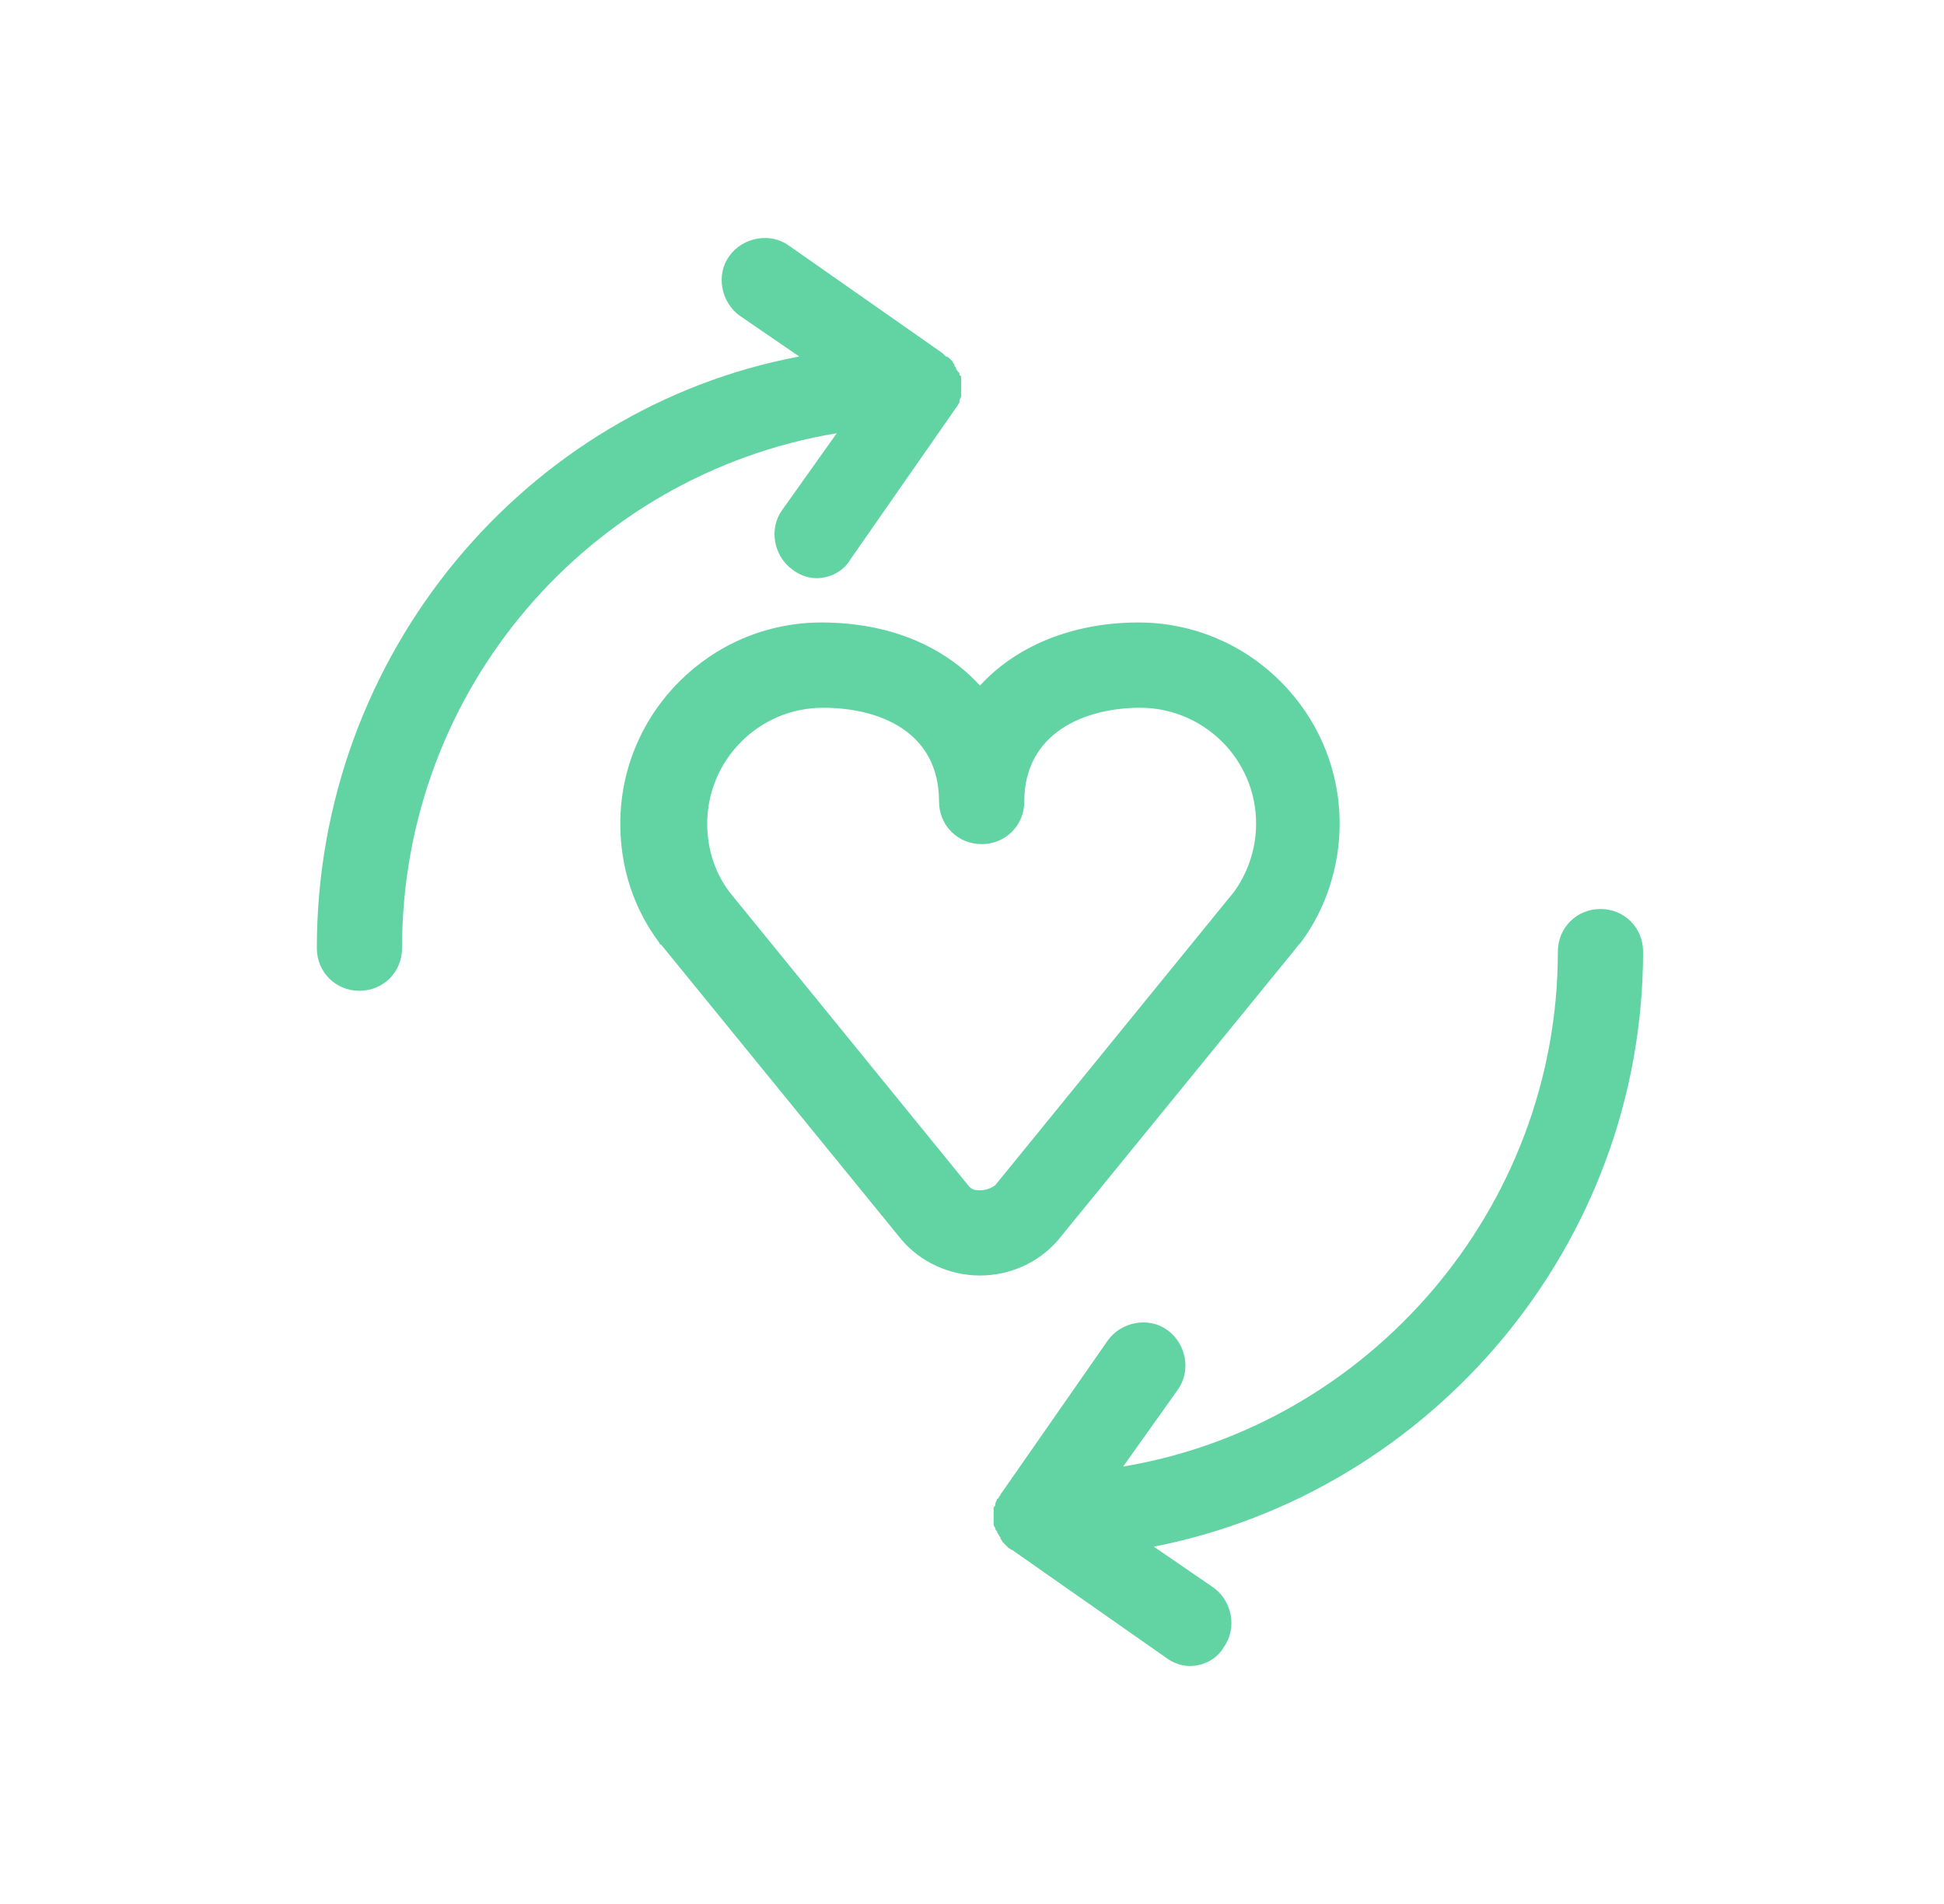 <svg width="49" height="48" viewBox="0 0 49 48" fill="none" xmlns="http://www.w3.org/2000/svg">
<g clip-path="url(#clip0_16_45048)">
<path d="M26.677 31.254L32.564 24.032L32.736 23.817L32.779 23.774C33.423 22.915 33.767 21.84 33.767 20.765C33.767 17.971 31.489 15.693 28.697 15.693C27.021 15.693 25.603 16.295 24.701 17.284C23.798 16.295 22.423 15.693 20.705 15.693C17.912 15.693 15.635 17.971 15.635 20.765C15.635 21.883 15.978 22.915 16.623 23.774C16.623 23.774 16.623 23.817 16.666 23.817L22.724 31.254C23.197 31.812 23.927 32.156 24.701 32.156C25.431 32.156 26.162 31.855 26.677 31.254ZM24.701 30.007C24.615 30.007 24.486 30.007 24.4 29.878L18.384 22.485C17.998 21.969 17.826 21.367 17.826 20.765C17.826 19.175 19.115 17.843 20.748 17.843C22.166 17.843 23.669 18.444 23.669 20.207C23.669 20.808 24.142 21.281 24.744 21.281C25.345 21.281 25.818 20.808 25.818 20.207C25.818 18.487 27.322 17.843 28.74 17.843C30.329 17.843 31.661 19.132 31.661 20.765C31.661 21.41 31.447 22.012 31.103 22.485L25.087 29.878C24.916 30.007 24.744 30.007 24.701 30.007Z" fill="#62D4A3"/>
<path d="M19.716 12.857C19.372 13.33 19.501 14.017 19.974 14.361C20.146 14.49 20.361 14.576 20.576 14.576C20.919 14.576 21.263 14.404 21.435 14.103L24.099 10.278C24.142 10.235 24.142 10.192 24.185 10.149V10.106C24.185 10.063 24.228 10.02 24.228 9.977V9.934C24.228 9.891 24.228 9.848 24.228 9.848C24.228 9.805 24.228 9.762 24.228 9.719C24.228 9.676 24.228 9.676 24.228 9.633C24.228 9.59 24.228 9.547 24.228 9.547C24.228 9.504 24.228 9.461 24.185 9.461C24.185 9.418 24.185 9.375 24.142 9.375C24.142 9.332 24.099 9.332 24.099 9.289C24.099 9.246 24.056 9.246 24.056 9.203C24.056 9.16 24.013 9.16 24.013 9.117C23.97 9.074 23.97 9.074 23.927 9.031C23.927 9.031 23.884 8.988 23.841 8.988C23.798 8.945 23.798 8.945 23.755 8.902L19.888 6.194C19.415 5.85 18.728 5.979 18.384 6.452C18.041 6.925 18.169 7.613 18.642 7.957L20.146 8.988C13.271 10.278 7.986 16.468 7.986 23.904C7.986 24.506 8.459 24.978 9.06 24.978C9.662 24.978 10.134 24.506 10.134 23.904C10.134 17.37 14.861 11.954 21.091 10.922L19.716 12.857Z" fill="#62D4A3"/>
<path d="M41.415 23.991C41.415 23.389 40.943 22.916 40.341 22.916C39.74 22.916 39.267 23.389 39.267 23.991C39.267 30.481 34.498 35.94 28.31 36.972L29.685 35.038C30.029 34.565 29.9 33.877 29.427 33.533C28.955 33.189 28.267 33.318 27.924 33.791L25.26 37.617C25.217 37.66 25.217 37.703 25.174 37.745C25.174 37.745 25.174 37.788 25.131 37.788C25.131 37.831 25.088 37.874 25.088 37.917C25.088 37.96 25.088 37.96 25.045 38.003C25.045 38.046 25.045 38.089 25.045 38.089C25.045 38.132 25.045 38.175 25.045 38.218C25.045 38.261 25.045 38.261 25.045 38.304C25.045 38.347 25.045 38.39 25.045 38.39C25.045 38.433 25.045 38.476 25.088 38.519C25.088 38.562 25.088 38.562 25.131 38.605C25.131 38.648 25.174 38.691 25.174 38.691C25.174 38.734 25.217 38.734 25.217 38.777C25.217 38.82 25.26 38.82 25.26 38.863C25.302 38.906 25.302 38.906 25.346 38.949C25.389 38.992 25.389 38.992 25.431 39.035C25.474 39.035 25.474 39.078 25.517 39.078L29.384 41.786C29.556 41.915 29.771 42.001 29.986 42.001C30.33 42.001 30.673 41.829 30.845 41.528C31.189 41.055 31.06 40.367 30.587 40.024L29.084 38.992C36.087 37.617 41.415 31.384 41.415 23.991Z" fill="#62D4A3"/>
</g>
<defs>
<clipPath id="clip0_16_45048">
<rect width="34" height="36" fill="white" transform="translate(7.7 6)"/>
</clipPath>
</defs>
</svg>
